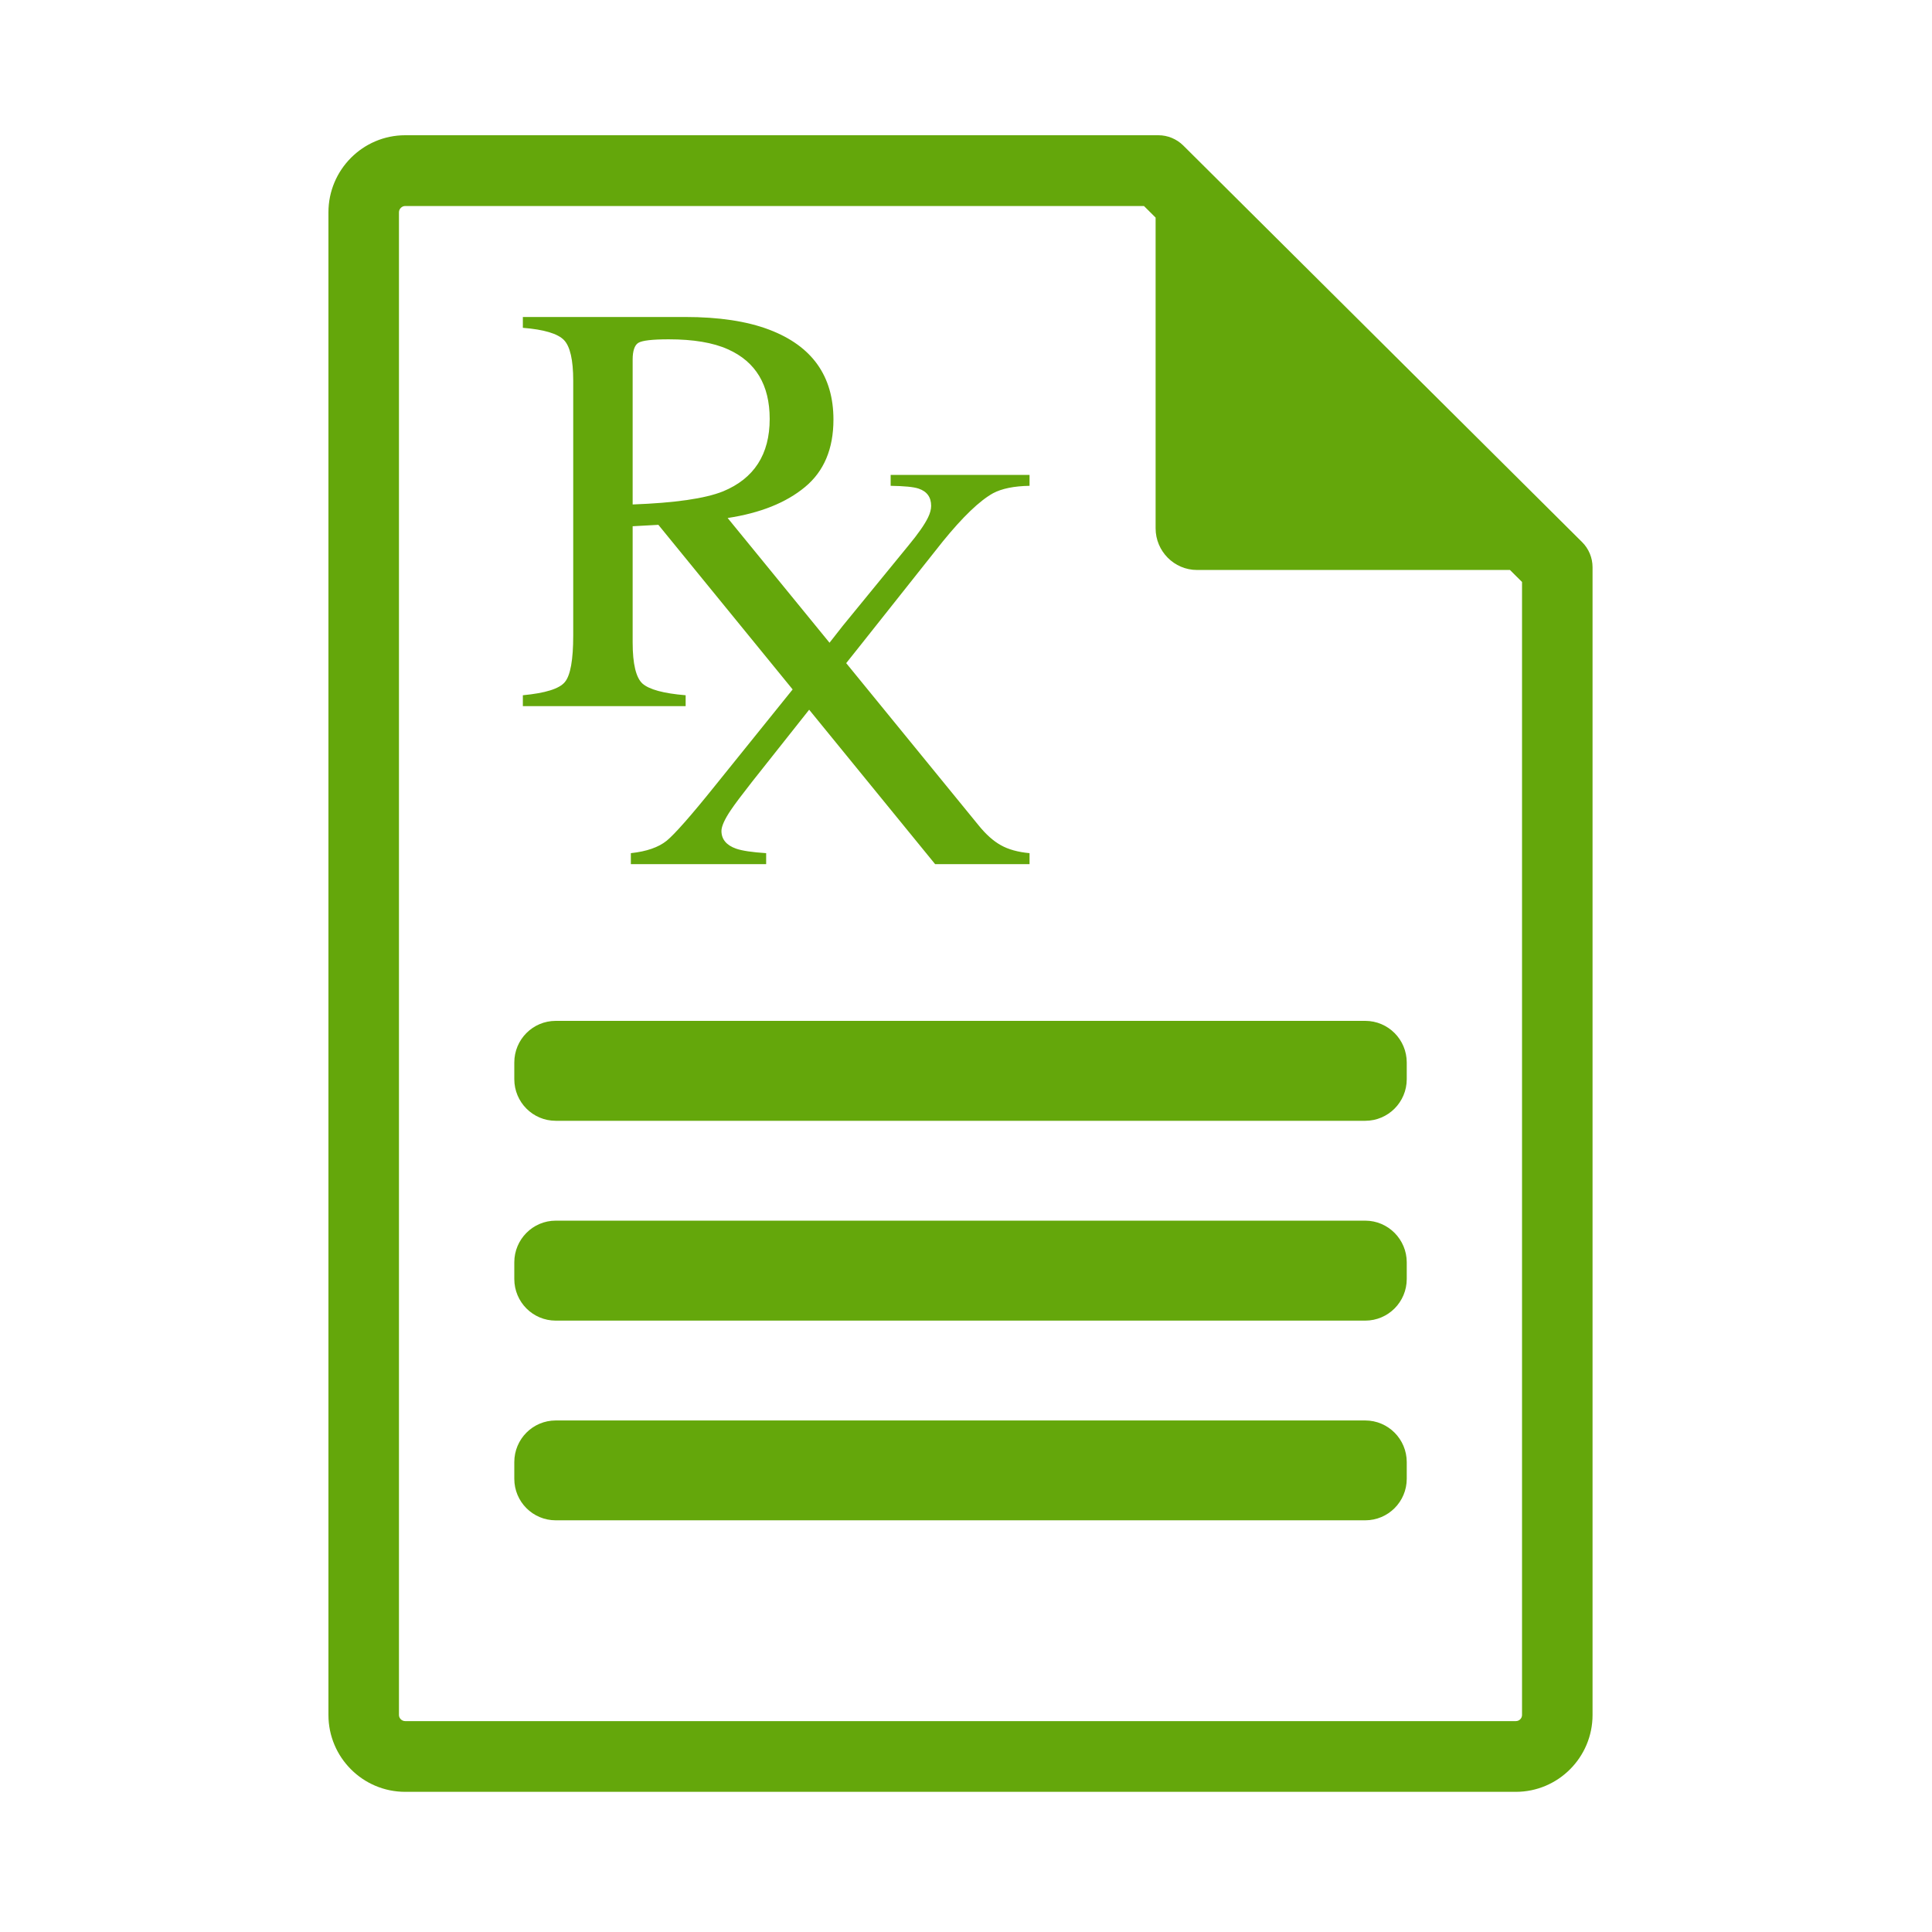 <svg xmlns="http://www.w3.org/2000/svg" width="100" height="100" viewBox="0 0 100 100">
  <g fill="#64A70B" fill-rule="evenodd" transform="translate(17 7)">
    <path d="M15.746,19.111 L15.746,11.612 C15.746,11.164 15.847,10.866 16.036,10.748 C16.232,10.625 16.756,10.563 17.614,10.563 C18.885,10.563 19.908,10.733 20.678,11.08 C22.119,11.723 22.839,12.929 22.839,14.684 C22.839,16.518 22.033,17.766 20.43,18.431 C19.488,18.809 17.924,19.03 15.746,19.111 L15.746,19.111 Z M31.799,21.025 C32.835,19.75 33.707,18.915 34.4,18.53 C34.848,18.292 35.478,18.159 36.289,18.146 L36.289,17.58 L29.1,17.58 L29.1,18.146 C29.802,18.157 30.288,18.201 30.552,18.292 C30.981,18.438 31.196,18.736 31.196,19.184 C31.196,19.363 31.141,19.567 31.038,19.779 C30.858,20.152 30.521,20.632 30.022,21.235 L26.62,25.395 L25.936,26.268 L20.663,19.812 C22.352,19.556 23.69,19.019 24.667,18.208 C25.648,17.397 26.139,16.232 26.139,14.719 C26.139,12.467 25.036,10.912 22.825,10.068 C21.659,9.624 20.205,9.407 18.458,9.407 L10.063,9.407 L10.063,9.968 C11.161,10.055 11.865,10.269 12.188,10.598 C12.507,10.925 12.67,11.63 12.67,12.702 L12.67,25.89 C12.67,27.156 12.525,27.961 12.237,28.303 C11.951,28.652 11.225,28.875 10.063,28.986 L10.063,29.549 L18.489,29.549 L18.489,28.986 C17.341,28.891 16.604,28.688 16.258,28.385 C15.92,28.08 15.746,27.371 15.746,26.246 L15.746,20.238 L17.077,20.165 L24.027,28.685 L20.016,33.663 C18.764,35.223 17.924,36.173 17.51,36.514 C17.088,36.856 16.465,37.073 15.653,37.159 L15.653,37.729 L22.656,37.729 L22.656,37.159 C21.926,37.112 21.415,37.035 21.103,36.927 C20.601,36.752 20.342,36.441 20.342,36.01 C20.342,35.776 20.504,35.407 20.83,34.927 C21.032,34.625 21.398,34.141 21.915,33.48 L24.882,29.735 L31.403,37.729 L36.289,37.729 L36.289,37.159 C35.684,37.104 35.189,36.964 34.809,36.75 C34.417,36.534 34.032,36.189 33.649,35.716 L26.799,27.324 L27.415,26.551 L31.799,21.025 Z"/>
    <path d="M61.78,81.768 C61.78,81.938 61.64,82.084 61.461,82.084 L3.973,82.084 C3.797,82.084 3.65,81.938 3.65,81.768 L3.65,3.988 C3.65,3.814 3.797,3.663 3.973,3.663 L42.211,3.663 L42.814,4.262 L42.814,20.345 C42.814,21.534 43.778,22.502 44.957,22.502 L61.156,22.502 L61.78,23.123 L61.78,81.768 Z M64.889,21.059 L44.242,0.528 C43.903,0.194 43.441,-7.46069873e-14 42.959,-7.46069873e-14 L3.973,-7.46069873e-14 C1.78,-7.46069873e-14 1.70530257e-13,1.792 1.70530257e-13,3.988 L1.70530257e-13,81.768 C1.70530257e-13,83.96 1.78,85.745 3.973,85.745 L61.461,85.745 C63.648,85.745 65.43,83.96 65.43,81.768 L65.43,22.358 C65.43,21.874 65.234,21.399 64.889,21.059 L64.889,21.059 Z"/>
    <path d="M55.813 48.858C55.813 50.047 54.85 51.012 53.666 51.012L11.765 51.012C10.577 51.012 9.62 50.047 9.62 48.858L9.62 47.996C9.62 46.805 10.577 45.84 11.765 45.84L53.666 45.84C54.85 45.84 55.813 46.805 55.813 47.996L55.813 48.858zM55.813 59.199C55.813 60.392 54.85 61.355 53.666 61.355L11.765 61.355C10.577 61.355 9.62 60.392 9.62 59.199L9.62 58.337C9.62 57.153 10.577 56.181 11.765 56.181L53.666 56.181C54.85 56.181 55.813 57.153 55.813 58.337L55.813 59.199zM55.813 69.541C55.813 70.73 54.85 71.691 53.666 71.691L11.765 71.691C10.577 71.691 9.62 70.73 9.62 69.541L9.62 68.679C9.62 67.488 10.577 66.523 11.765 66.523L53.666 66.523C54.85 66.523 55.813 67.488 55.813 68.679L55.813 69.541z"/>
  </g>
</svg>

